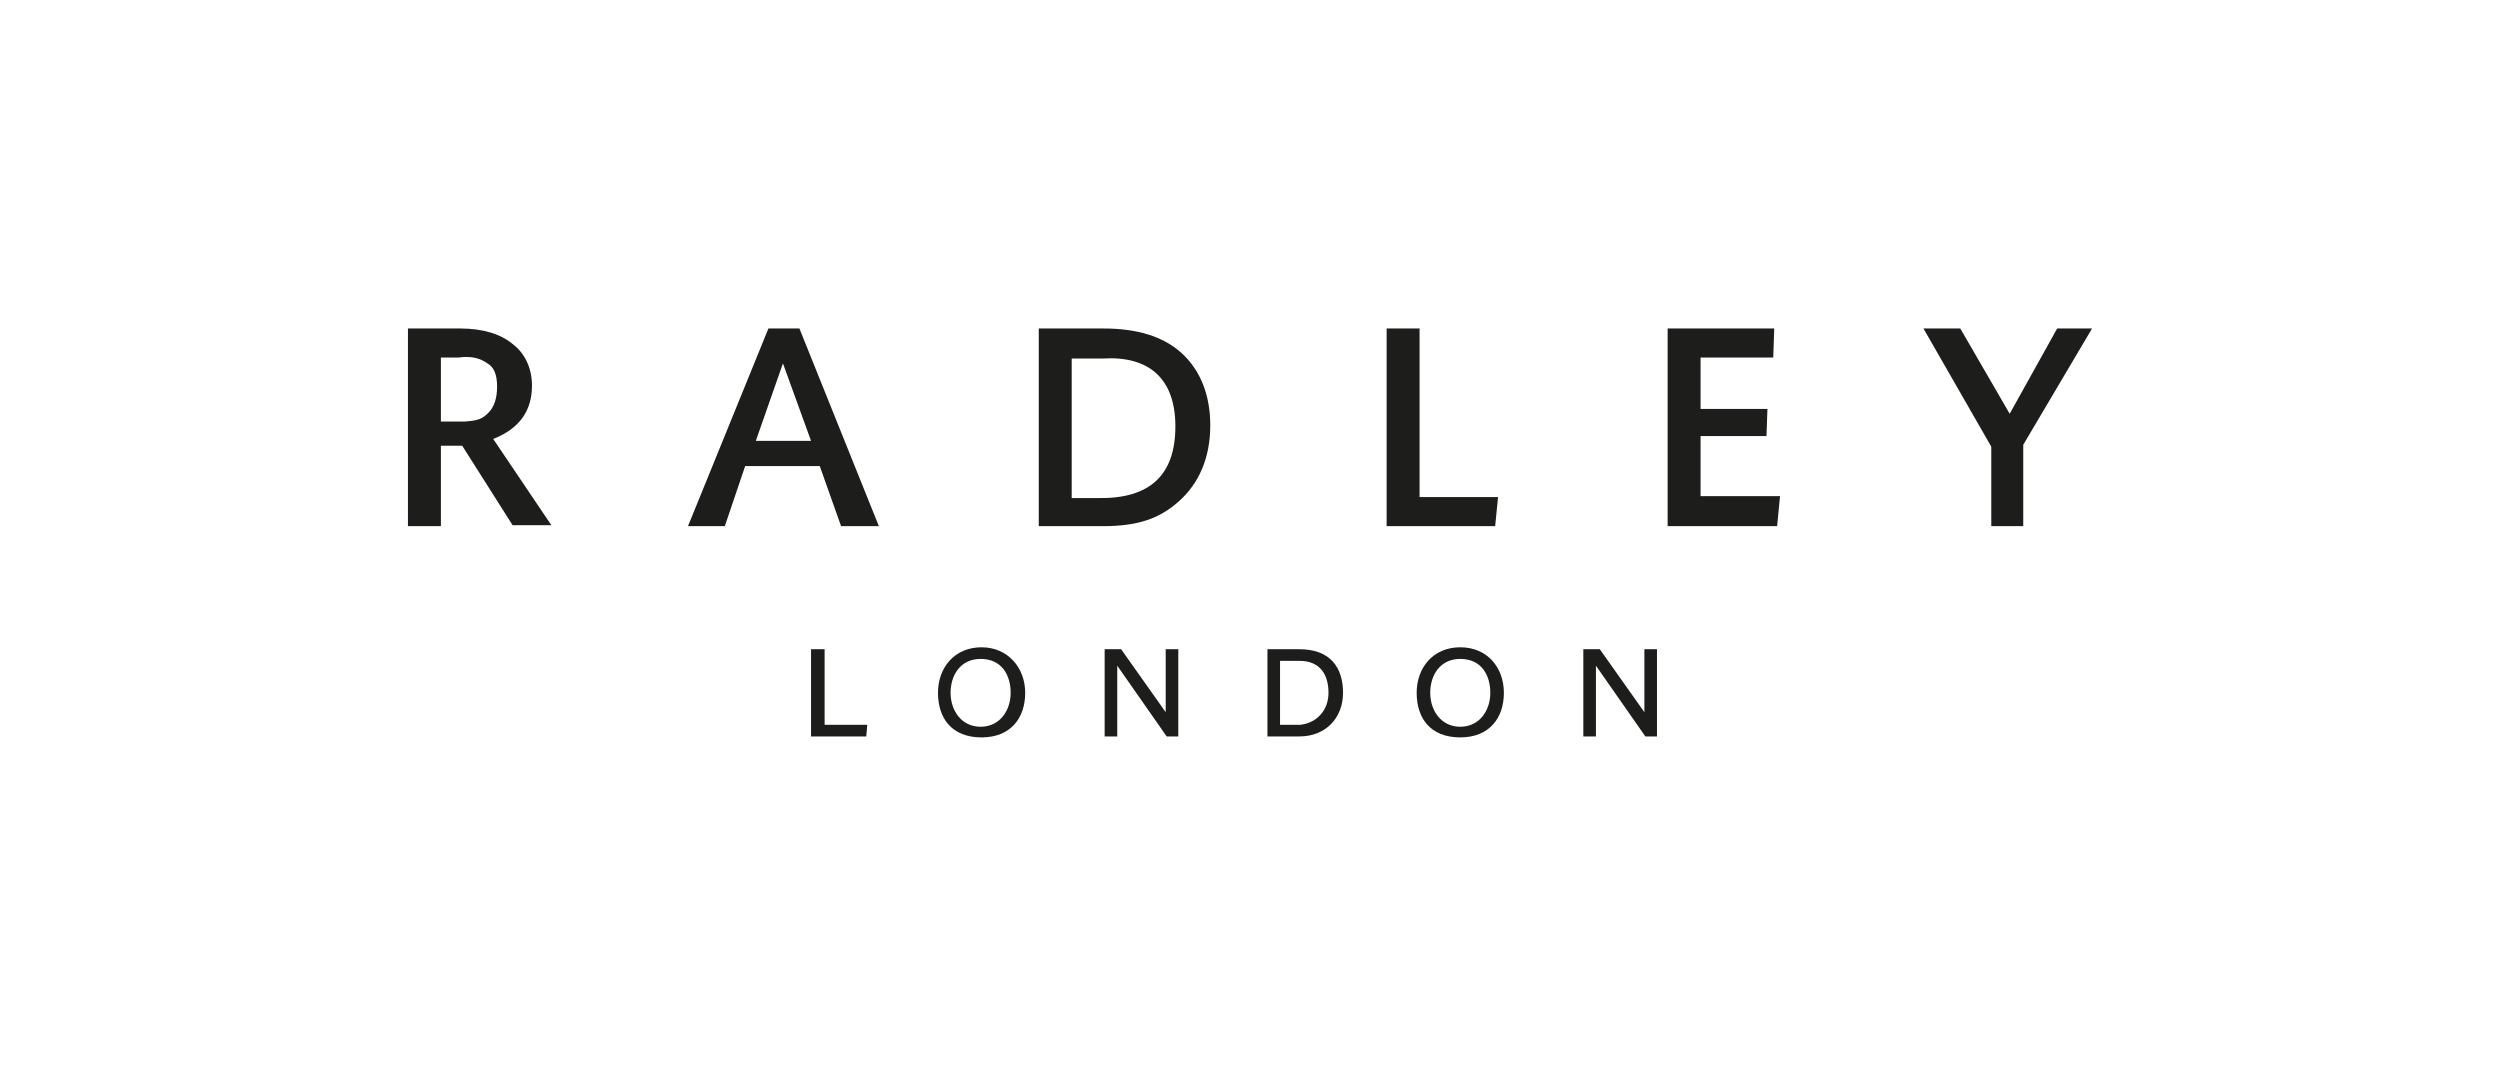 <?xml version="1.0" encoding="utf-8"?>
<!-- Generator: Adobe Illustrator 26.3.1, SVG Export Plug-In . SVG Version: 6.00 Build 0)  -->
<svg version="1.1" id="Calque_1" xmlns="http://www.w3.org/2000/svg" xmlns:xlink="http://www.w3.org/1999/xlink" x="0px" y="0px"
	 viewBox="0 0 258 110" enable-background="new 0 0 258 110" xml:space="preserve">
<g>
	<g>
		<path fill="#1D1D1B" d="M45.5,46.1v8.2h-3.4V33.9h5.4c2.4,0,4.2,0.6,5.4,1.6c1.2,0.9,2,2.4,2,4.3c0,2.5-1.2,4.4-4,5.5l6,8.9h-4
			l-5.2-8.2H45.5z M45.5,43.5H48c1.4-0.1,1.8-0.3,2.4-0.9c0.6-0.6,0.9-1.5,0.9-2.7c0-1.2-0.3-2-1-2.4c-0.7-0.5-1.6-0.8-3-0.6h-1.8
			C45.5,36.8,45.5,43.5,45.5,43.5z"/>
		<path fill="#1D1D1B" d="M86.8,54.3l-2.2-6.2h-7.7l-2.1,6.2h-3.8l8.3-20.4h3.2l8.2,20.4C90.7,54.3,86.8,54.3,86.8,54.3z M83.7,45.5
			l-2.9-8l-2.8,8H83.7z"/>
		<path fill="#1D1D1B" d="M124.9,43.9c0,3.4-1.2,6-3.2,7.8s-4.2,2.6-7.9,2.6h-6.6V33.9h6.7c3.4,0,6.1,0.8,8,2.5
			C123.9,38.2,124.9,40.8,124.9,43.9z M121.3,44c0-4.9-2.7-7.3-7.5-7h-3.2v14.4h2.7C118.7,51.5,121.3,49,121.3,44z"/>
		<path fill="#1D1D1B" d="M143.1,54.3V33.9h3.4v17.4h8.1l-0.3,3C154.4,54.3,143.1,54.3,143.1,54.3z"/>
		<path fill="#1D1D1B" d="M183.4,54.3h-11.3V33.9h11l-0.1,3h-7.5v5.3h6.9l-0.1,2.8h-6.8v6.2h8.2L183.4,54.3z"/>
		<path fill="#1D1D1B" d="M207.4,42.7l4.9-8.8h3.6l-7.1,12v8.4h-3.3v-8.2l-7-12.2h3.8L207.4,42.7z"/>
	</g>
	<g>
		<path fill="#1D1D1B" d="M89.5,74.8L89.4,76h-5.7v-9h1.4v7.8H89.5z"/>
		<path fill="#1D1D1B" d="M105.8,71.5c0,2.6-1.5,4.6-4.5,4.6c-3.1,0-4.5-2-4.5-4.6s1.7-4.7,4.5-4.7C104,66.8,105.8,68.9,105.8,71.5z
			 M98.1,71.5c0,1.8,1.1,3.5,3.1,3.5s3.1-1.7,3.1-3.5s-0.9-3.5-3.1-3.5C99.1,68,98.1,69.7,98.1,71.5z"/>
		<path fill="#1D1D1B" d="M120.4,76l-5.1-7.3V76H114v-9h1.7l4.6,6.5V67h1.3v9H120.4z"/>
		<path fill="#1D1D1B" d="M134.1,67c3.2,0,4.5,1.9,4.5,4.5c0,2.6-1.8,4.5-4.5,4.5h-3.3v-9C130.7,67,134.1,67,134.1,67z M132.1,74.8
			h2.1c1.7-0.2,2.9-1.5,2.9-3.3c0-1.8-0.8-3.3-3-3.3h-2V74.8z"/>
		<path fill="#1D1D1B" d="M155.2,71.5c0,2.6-1.5,4.6-4.5,4.6c-3.1,0-4.5-2-4.5-4.6s1.7-4.7,4.5-4.7S155.2,68.9,155.2,71.5z
			 M147.6,71.5c0,1.8,1.1,3.5,3.1,3.5c2,0,3.1-1.7,3.1-3.5s-0.9-3.5-3.1-3.5C148.6,68,147.6,69.7,147.6,71.5z"/>
		<path fill="#1D1D1B" d="M169.8,76l-5.1-7.3V76h-1.3v-9h1.7l4.6,6.5V67h1.3v9H169.8z"/>
	</g>
</g>
</svg>
